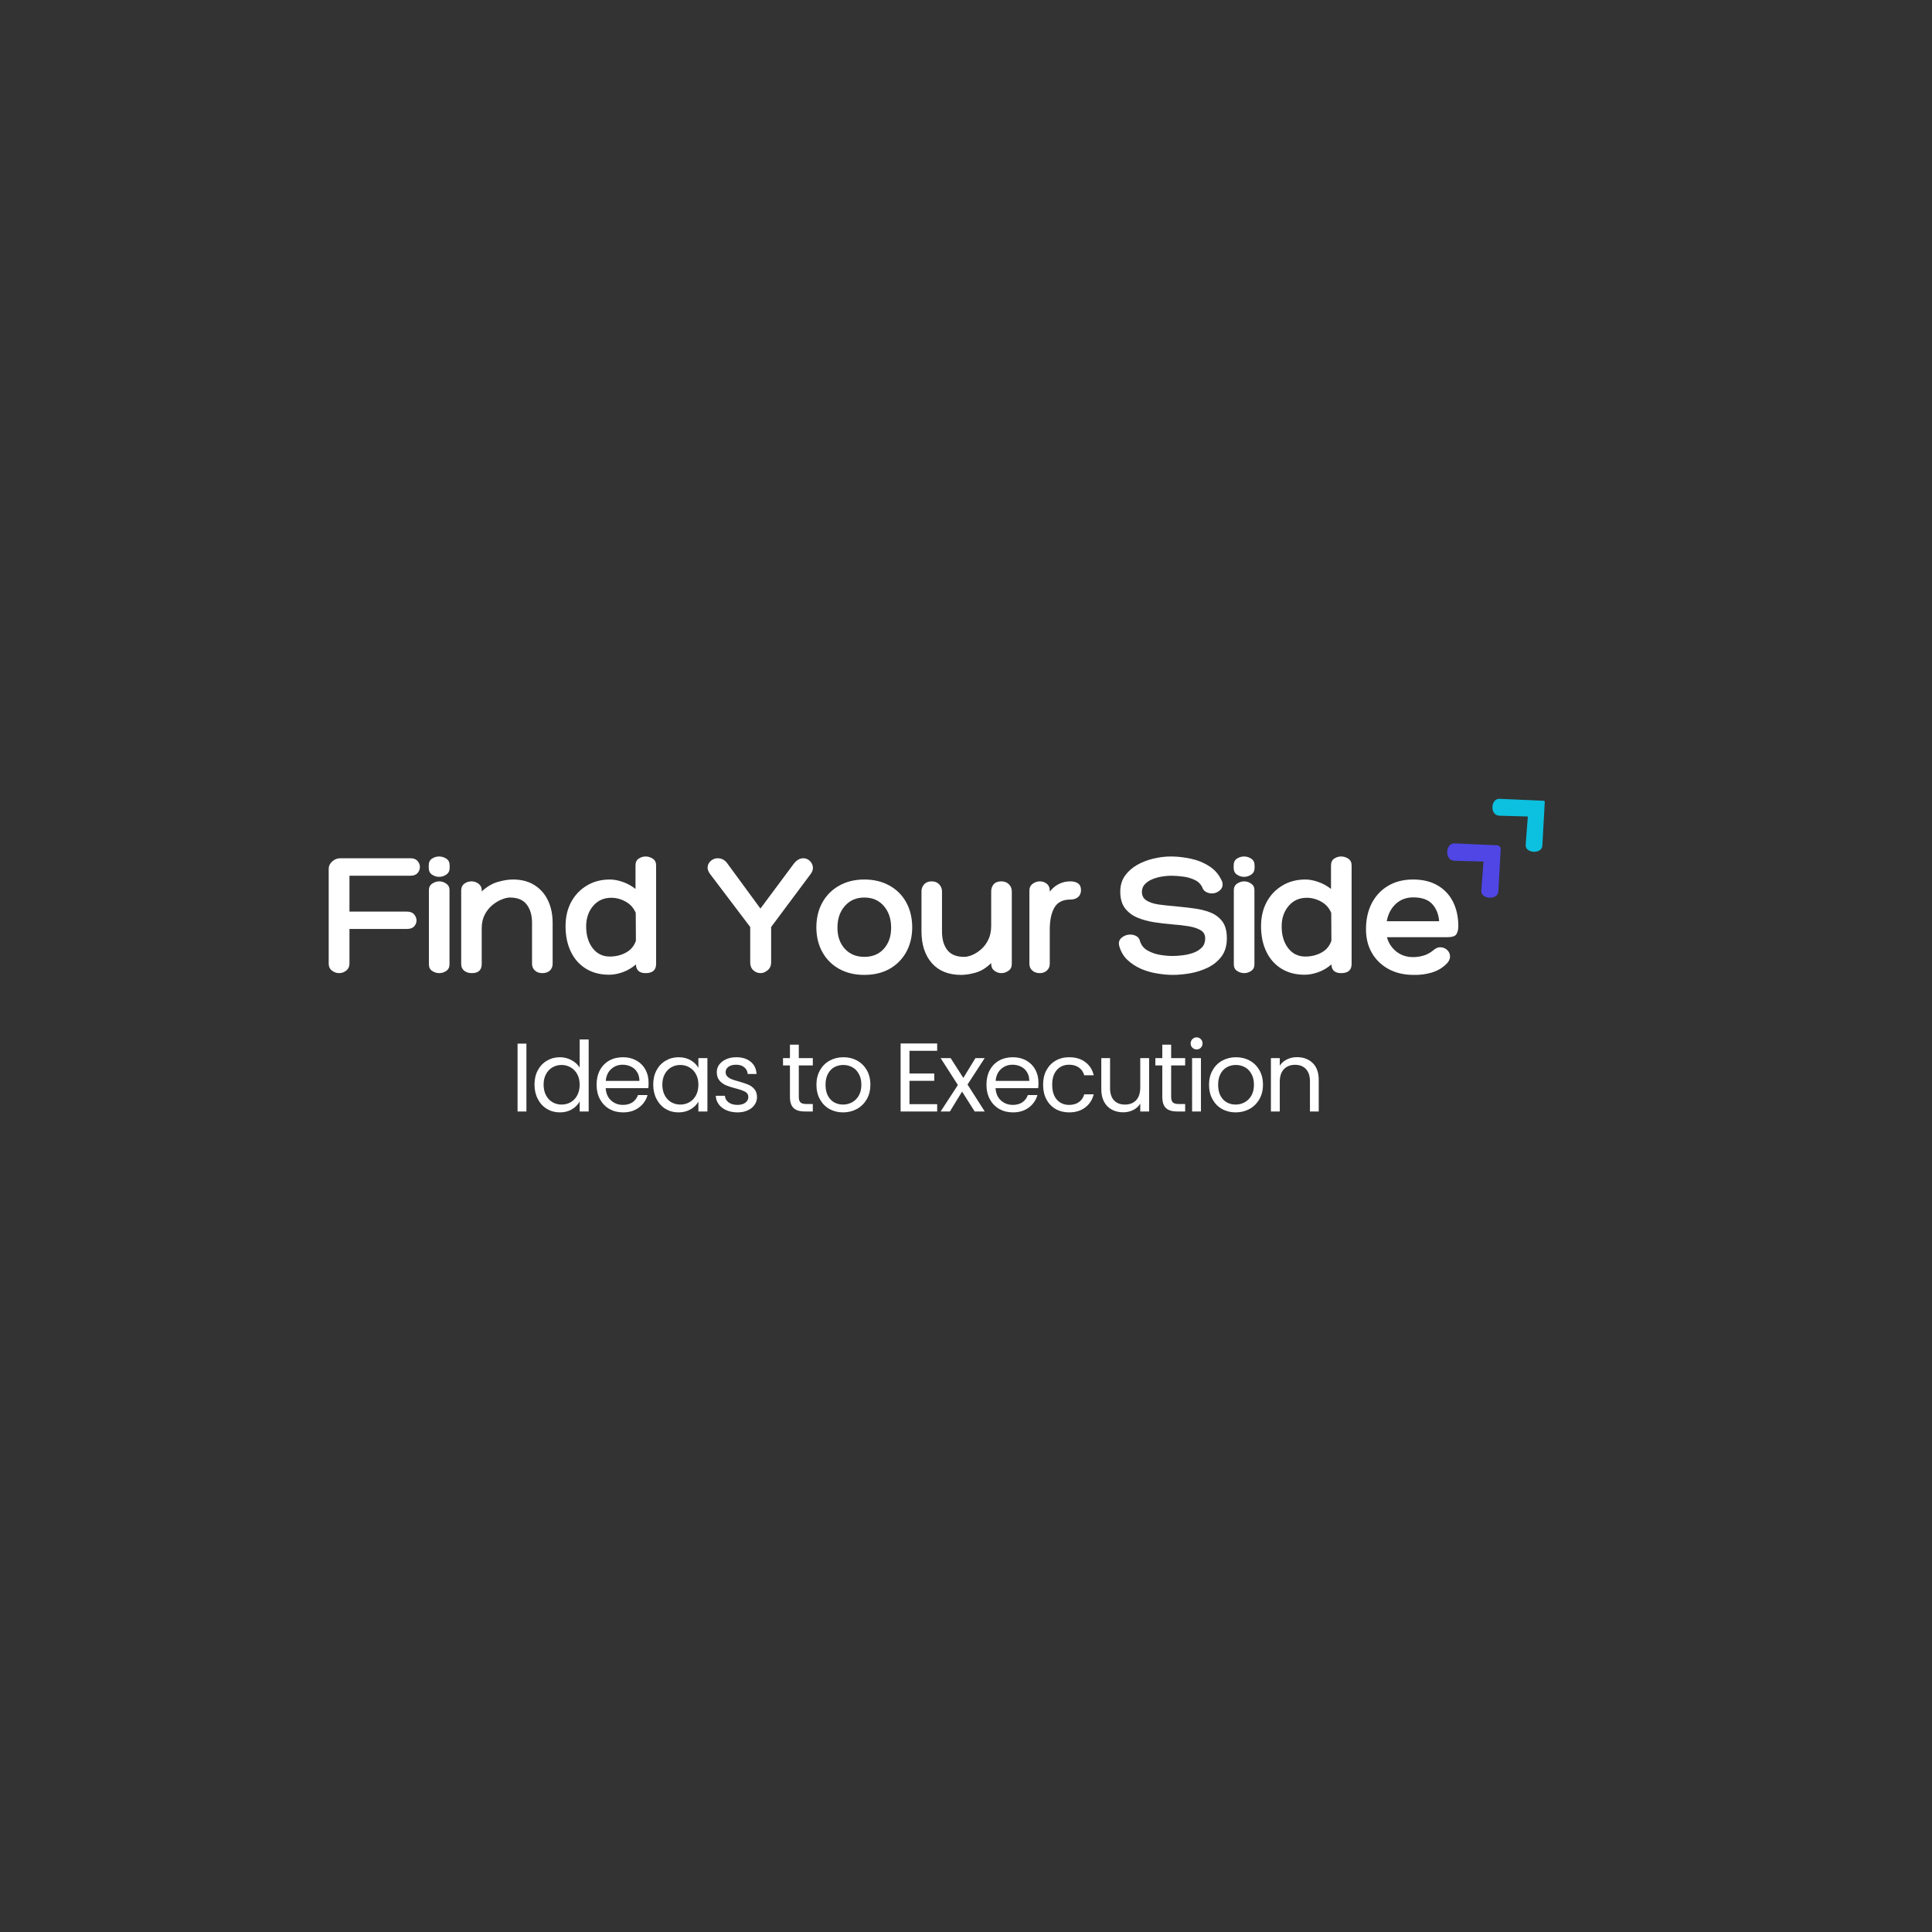 <svg xmlns="http://www.w3.org/2000/svg" xmlns:xlink="http://www.w3.org/1999/xlink" width="500" zoomAndPan="magnify" viewBox="0 0 375 375" height="500" preserveAspectRatio="xMidYMid meet" version="1.0"><rect x="0" y="0" width="375" height="375" fill="#333333" stroke="none"/><defs><g/><clipPath id="b432aa0f34"><path d="M 280 163 L 292 163 L 292 175 L 280 175 Z M 280 163 " clip-rule="nonzero"/></clipPath><clipPath id="6c42a345fc"><path d="M 278.723 165.336 L 285.883 158.719 L 296.062 169.734 L 288.902 176.352 Z M 278.723 165.336 " clip-rule="nonzero"/></clipPath><clipPath id="23b674a39e"><path d="M 278.723 165.336 L 285.883 158.719 L 296.062 169.734 L 288.902 176.352 Z M 278.723 165.336 " clip-rule="nonzero"/></clipPath><clipPath id="fc2c341501"><path d="M 289 155 L 300 155 L 300 166 L 289 166 Z M 289 155 " clip-rule="nonzero"/></clipPath><clipPath id="f9127190b2"><path d="M 287.547 156.633 L 294.707 150.016 L 304.887 161.027 L 297.727 167.648 Z M 287.547 156.633 " clip-rule="nonzero"/></clipPath><clipPath id="8712f5ee7e"><path d="M 287.547 156.633 L 294.707 150.016 L 304.887 161.027 L 297.727 167.648 Z M 287.547 156.633 " clip-rule="nonzero"/></clipPath></defs><g clip-path="url(#b432aa0f34)"><g clip-path="url(#6c42a345fc)"><g clip-path="url(#23b674a39e)"><path fill="#4f46e5" d="M 291.324 164.105 L 282.312 163.703 C 280.57 163.625 280.277 167.016 282.34 167.074 L 287.949 167.227 L 287.52 172.867 C 287.391 174.586 290.738 174.766 290.836 173.02 Z M 291.324 164.105 " fill-opacity="1" fill-rule="nonzero"/></g></g></g><g clip-path="url(#fc2c341501)"><g clip-path="url(#f9127190b2)"><g clip-path="url(#8712f5ee7e)"><path fill="#0cc0df" d="M 299.848 155.438 L 291.055 155.047 C 289.355 154.969 289.07 158.277 291.082 158.332 L 296.551 158.48 L 296.133 163.984 C 296.008 165.664 299.277 165.84 299.371 164.137 Z M 299.848 155.438 " fill-opacity="1" fill-rule="nonzero"/></g></g></g><g fill="#ffffff" fill-opacity="1"><g transform="translate(61.769, 188.883)"><g><path d="M 6.062 -18.906 L 6.062 -11.938 L 17.25 -11.938 C 17.863 -11.938 18.32 -11.754 18.625 -11.391 C 18.926 -11.023 19.078 -10.633 19.078 -10.219 C 19.078 -9.801 18.926 -9.422 18.625 -9.078 C 18.32 -8.742 17.863 -8.578 17.25 -8.578 L 6.062 -8.578 L 6.062 -1.891 C 6.062 -1.285 5.848 -0.816 5.422 -0.484 C 5.004 -0.16 4.551 0 4.062 0 C 3.551 0 3.082 -0.16 2.656 -0.484 C 2.238 -0.816 2.031 -1.273 2.031 -1.859 L 2.031 -20.234 C 2.031 -20.785 2.254 -21.266 2.703 -21.672 C 3.16 -22.086 3.695 -22.297 4.312 -22.297 L 17.891 -22.297 C 18.516 -22.297 18.977 -22.117 19.281 -21.766 C 19.582 -21.422 19.734 -21.023 19.734 -20.578 C 19.734 -20.16 19.582 -19.773 19.281 -19.422 C 18.977 -19.078 18.516 -18.906 17.891 -18.906 Z M 6.062 -18.906 "/></g></g></g><g fill="#ffffff" fill-opacity="1"><g transform="translate(82.029, 188.883)"><g><path d="M 5.25 -20.438 C 5.25 -19.852 5.031 -19.414 4.594 -19.125 C 4.164 -18.832 3.707 -18.688 3.219 -18.688 C 2.707 -18.688 2.238 -18.832 1.812 -19.125 C 1.395 -19.414 1.188 -19.852 1.188 -20.438 L 1.188 -20.891 C 1.188 -21.504 1.395 -21.945 1.812 -22.219 C 2.238 -22.5 2.707 -22.641 3.219 -22.641 C 3.707 -22.641 4.164 -22.5 4.594 -22.219 C 5.031 -21.945 5.25 -21.504 5.25 -20.891 Z M 1.219 -16.094 C 1.219 -16.656 1.43 -17.082 1.859 -17.375 C 2.297 -17.664 2.75 -17.812 3.219 -17.812 C 3.707 -17.812 4.16 -17.664 4.578 -17.375 C 5.004 -17.082 5.219 -16.672 5.219 -16.141 L 5.219 -1.719 C 5.219 -1.133 5.004 -0.703 4.578 -0.422 C 4.16 -0.141 3.707 0 3.219 0 C 2.75 0 2.297 -0.141 1.859 -0.422 C 1.43 -0.703 1.219 -1.133 1.219 -1.719 Z M 1.219 -16.094 "/></g></g></g><g fill="#ffffff" fill-opacity="1"><g transform="translate(87.767, 188.883)"><g><path d="M 11.797 -18.172 C 13.43 -18.172 14.816 -17.812 15.953 -17.094 C 17.098 -16.383 17.973 -15.398 18.578 -14.141 C 19.191 -12.879 19.5 -11.41 19.5 -9.734 L 19.5 -1.812 C 19.5 -1.281 19.32 -0.844 18.969 -0.5 C 18.613 -0.164 18.125 0 17.5 0 C 16.914 0 16.438 -0.164 16.062 -0.5 C 15.688 -0.844 15.5 -1.281 15.5 -1.812 L 15.5 -9.797 C 15.5 -11.242 15.156 -12.414 14.469 -13.312 C 13.781 -14.219 12.691 -14.672 11.203 -14.672 C 10.754 -14.672 10.223 -14.547 9.609 -14.297 C 8.992 -14.055 8.383 -13.688 7.781 -13.188 C 7.188 -12.695 6.695 -12.078 6.312 -11.328 C 5.926 -10.586 5.734 -9.707 5.734 -8.688 L 5.734 -1.781 C 5.734 -0.594 5.094 0 3.812 0 C 3.207 0 2.711 -0.156 2.328 -0.469 C 1.941 -0.781 1.75 -1.219 1.75 -1.781 L 1.75 -16.031 C 1.75 -16.613 1.953 -17.055 2.359 -17.359 C 2.766 -17.66 3.227 -17.812 3.75 -17.812 C 4.238 -17.812 4.691 -17.66 5.109 -17.359 C 5.523 -17.055 5.734 -16.633 5.734 -16.094 L 5.734 -15.859 C 6.742 -16.785 7.785 -17.398 8.859 -17.703 C 9.93 -18.016 10.91 -18.172 11.797 -18.172 Z M 11.797 -18.172 "/></g></g></g><g fill="#ffffff" fill-opacity="1"><g transform="translate(109.007, 188.883)"><g><path d="M 16.312 -22.641 C 16.801 -22.641 17.258 -22.5 17.688 -22.219 C 18.125 -21.945 18.344 -21.504 18.344 -20.891 L 18.344 -1.781 C 18.344 -0.594 17.664 0 16.312 0 C 15.094 0 14.461 -0.562 14.422 -1.688 C 13.672 -1.031 12.828 -0.531 11.891 -0.188 C 10.961 0.145 10.078 0.312 9.234 0.312 C 7.484 0.312 5.973 -0.082 4.703 -0.875 C 3.43 -1.664 2.457 -2.77 1.781 -4.188 C 1.102 -5.613 0.766 -7.25 0.766 -9.094 C 0.766 -10.875 1.125 -12.438 1.844 -13.781 C 2.57 -15.133 3.582 -16.203 4.875 -16.984 C 6.176 -17.773 7.676 -18.172 9.375 -18.172 C 10.145 -18.172 10.973 -18.016 11.859 -17.703 C 12.742 -17.398 13.57 -16.945 14.344 -16.344 L 14.344 -20.891 C 14.344 -21.504 14.547 -21.945 14.953 -22.219 C 15.367 -22.5 15.82 -22.641 16.312 -22.641 Z M 9.344 -3.219 C 10.508 -3.219 11.566 -3.477 12.516 -4 C 13.461 -4.531 14.098 -5.297 14.422 -6.297 L 14.391 -11.688 C 13.992 -12.645 13.344 -13.375 12.438 -13.875 C 11.539 -14.375 10.613 -14.625 9.656 -14.625 C 8.188 -14.625 7.004 -14.094 6.109 -13.031 C 5.211 -11.969 4.766 -10.645 4.766 -9.062 C 4.766 -7.363 5.18 -5.961 6.016 -4.859 C 6.859 -3.766 7.969 -3.219 9.344 -3.219 Z M 9.344 -3.219 "/></g></g></g><g fill="#ffffff" fill-opacity="1"><g transform="translate(129.267, 188.883)"><g/></g></g><g fill="#ffffff" fill-opacity="1"><g transform="translate(137.49, 188.883)"><g><path d="M 3.672 -21.312 L 10.109 -12.531 L 16.562 -21.203 C 16.812 -21.535 17.094 -21.801 17.406 -22 C 17.727 -22.195 18.07 -22.297 18.438 -22.297 C 18.883 -22.297 19.281 -22.145 19.625 -21.844 C 19.977 -21.539 20.195 -21.156 20.281 -20.688 C 20.363 -20.219 20.219 -19.727 19.844 -19.219 L 12.188 -8.953 L 12.188 -2.094 C 12.188 -1.445 11.961 -0.938 11.516 -0.562 C 11.066 -0.188 10.613 0 10.156 0 C 9.594 0 9.113 -0.188 8.719 -0.562 C 8.32 -0.938 8.125 -1.445 8.125 -2.094 L 8.125 -8.953 L 0.281 -19.312 C -0.07 -19.812 -0.207 -20.285 -0.125 -20.734 C -0.039 -21.191 0.188 -21.566 0.562 -21.859 C 0.938 -22.148 1.352 -22.297 1.812 -22.297 C 2.582 -22.297 3.203 -21.969 3.672 -21.312 Z M 3.672 -21.312 "/></g></g></g><g fill="#ffffff" fill-opacity="1"><g transform="translate(157.75, 188.883)"><g><path d="M 10.016 -18.172 C 11.879 -18.172 13.508 -17.773 14.906 -16.984 C 16.312 -16.203 17.395 -15.113 18.156 -13.719 C 18.926 -12.32 19.312 -10.688 19.312 -8.812 C 19.289 -7 18.891 -5.398 18.109 -4.016 C 17.328 -2.641 16.242 -1.566 14.859 -0.797 C 13.473 -0.035 11.859 0.344 10.016 0.344 C 8.191 0.344 6.578 -0.035 5.172 -0.797 C 3.773 -1.566 2.688 -2.641 1.906 -4.016 C 1.125 -5.398 0.723 -7 0.703 -8.812 C 0.703 -10.688 1.094 -12.32 1.875 -13.719 C 2.656 -15.113 3.742 -16.203 5.141 -16.984 C 6.547 -17.773 8.172 -18.172 10.016 -18.172 Z M 10.016 -3.156 C 11.598 -3.156 12.859 -3.676 13.797 -4.719 C 14.742 -5.77 15.219 -7.133 15.219 -8.812 C 15.219 -10.539 14.742 -11.945 13.797 -13.031 C 12.859 -14.125 11.598 -14.672 10.016 -14.672 C 8.453 -14.672 7.191 -14.125 6.234 -13.031 C 5.273 -11.945 4.797 -10.539 4.797 -8.812 C 4.797 -7.133 5.273 -5.77 6.234 -4.719 C 7.191 -3.676 8.453 -3.156 10.016 -3.156 Z M 10.016 -3.156 "/></g></g></g><g fill="#ffffff" fill-opacity="1"><g transform="translate(177.17, 188.883)"><g><path d="M 17.188 -17.812 C 17.789 -17.812 18.281 -17.625 18.656 -17.25 C 19.031 -16.875 19.219 -16.41 19.219 -15.859 L 19.219 -1.781 C 19.219 -1.195 19 -0.754 18.562 -0.453 C 18.133 -0.148 17.688 0 17.219 0 C 16.707 0 16.242 -0.156 15.828 -0.469 C 15.422 -0.781 15.219 -1.227 15.219 -1.812 L 15.219 -1.953 C 14.27 -1.023 13.281 -0.41 12.25 -0.109 C 11.219 0.191 10.258 0.344 9.375 0.344 C 6.945 0.344 5.055 -0.414 3.703 -1.938 C 2.359 -3.469 1.688 -5.539 1.688 -8.156 L 1.688 -15.859 C 1.688 -16.391 1.859 -16.848 2.203 -17.234 C 2.555 -17.617 3.047 -17.812 3.672 -17.812 C 4.273 -17.812 4.758 -17.617 5.125 -17.234 C 5.488 -16.848 5.672 -16.391 5.672 -15.859 L 5.672 -8.078 C 5.672 -6.566 6.016 -5.367 6.703 -4.484 C 7.391 -3.598 8.477 -3.156 9.969 -3.156 C 10.414 -3.156 10.938 -3.273 11.531 -3.516 C 12.125 -3.766 12.703 -4.133 13.266 -4.625 C 13.828 -5.113 14.289 -5.734 14.656 -6.484 C 15.031 -7.242 15.219 -8.141 15.219 -9.172 L 15.219 -15.859 C 15.219 -16.41 15.379 -16.875 15.703 -17.25 C 16.035 -17.625 16.531 -17.812 17.188 -17.812 Z M 17.188 -17.812 "/></g></g></g><g fill="#ffffff" fill-opacity="1"><g transform="translate(198.305, 188.883)"><g><path d="M 9.453 -17.812 C 10.078 -17.812 10.578 -17.676 10.953 -17.406 C 11.328 -17.145 11.516 -16.707 11.516 -16.094 C 11.516 -15.539 11.328 -15.098 10.953 -14.766 C 10.578 -14.441 10.078 -14.281 9.453 -14.281 C 7.984 -14.281 6.945 -13.754 6.344 -12.703 C 5.75 -11.648 5.453 -10.227 5.453 -8.438 L 5.453 -1.781 C 5.453 -1.27 5.266 -0.844 4.891 -0.5 C 4.523 -0.164 4.07 0 3.531 0 C 2.926 0 2.438 -0.164 2.062 -0.5 C 1.688 -0.844 1.5 -1.27 1.5 -1.781 L 1.5 -16.031 C 1.5 -16.594 1.711 -17.031 2.141 -17.344 C 2.578 -17.656 3.039 -17.812 3.531 -17.812 C 4.02 -17.812 4.461 -17.66 4.859 -17.359 C 5.254 -17.055 5.453 -16.613 5.453 -16.031 L 5.453 -15.812 C 5.973 -16.488 6.57 -16.988 7.25 -17.312 C 7.926 -17.645 8.66 -17.812 9.453 -17.812 Z M 9.453 -17.812 "/></g></g></g><g fill="#ffffff" fill-opacity="1"><g transform="translate(208.767, 188.883)"><g/></g></g><g fill="#ffffff" fill-opacity="1"><g transform="translate(216.99, 188.883)"><g><path d="M 0.25 -5.281 C 0.082 -5.957 0.242 -6.492 0.734 -6.891 C 1.223 -7.285 1.77 -7.484 2.375 -7.484 C 2.844 -7.484 3.258 -7.375 3.625 -7.156 C 3.988 -6.938 4.219 -6.594 4.312 -6.125 C 4.562 -5.375 5.039 -4.797 5.75 -4.391 C 6.469 -3.984 7.27 -3.703 8.156 -3.547 C 9.039 -3.398 9.867 -3.328 10.641 -3.328 C 11.242 -3.328 11.906 -3.375 12.625 -3.469 C 13.352 -3.562 14.047 -3.727 14.703 -3.969 C 15.359 -4.219 15.895 -4.562 16.312 -5 C 16.727 -5.445 16.938 -6.02 16.938 -6.719 C 16.938 -7.469 16.625 -8.016 16 -8.359 C 15.383 -8.711 14.598 -8.961 13.641 -9.109 C 12.691 -9.266 11.691 -9.379 10.641 -9.453 C 9.453 -9.547 8.254 -9.688 7.047 -9.875 C 5.848 -10.062 4.754 -10.363 3.766 -10.781 C 2.773 -11.195 1.973 -11.805 1.359 -12.609 C 0.754 -13.422 0.453 -14.488 0.453 -15.812 C 0.453 -17.008 0.754 -18.035 1.359 -18.891 C 1.973 -19.754 2.77 -20.461 3.75 -21.016 C 4.727 -21.566 5.785 -21.973 6.922 -22.234 C 8.066 -22.504 9.191 -22.641 10.297 -22.641 C 11.504 -22.641 12.77 -22.5 14.094 -22.219 C 15.426 -21.945 16.645 -21.453 17.75 -20.734 C 18.863 -20.023 19.691 -19.031 20.234 -17.75 C 20.422 -17.094 20.285 -16.547 19.828 -16.109 C 19.367 -15.68 18.836 -15.469 18.234 -15.469 C 17.859 -15.469 17.5 -15.555 17.156 -15.734 C 16.82 -15.91 16.586 -16.148 16.453 -16.453 C 16.172 -17.172 15.68 -17.703 14.984 -18.047 C 14.285 -18.398 13.516 -18.629 12.672 -18.734 C 11.828 -18.848 11.047 -18.906 10.328 -18.906 C 9.859 -18.906 9.301 -18.859 8.656 -18.766 C 8.02 -18.672 7.395 -18.504 6.781 -18.266 C 6.176 -18.035 5.672 -17.711 5.266 -17.297 C 4.859 -16.891 4.656 -16.383 4.656 -15.781 C 4.656 -15.039 4.945 -14.484 5.531 -14.109 C 6.113 -13.734 6.891 -13.473 7.859 -13.328 C 8.828 -13.191 9.883 -13.078 11.031 -12.984 C 12.238 -12.867 13.441 -12.734 14.641 -12.578 C 15.848 -12.43 16.941 -12.164 17.922 -11.781 C 18.898 -11.395 19.68 -10.812 20.266 -10.031 C 20.848 -9.25 21.141 -8.156 21.141 -6.75 C 21.141 -5.352 20.805 -4.195 20.141 -3.281 C 19.473 -2.375 18.602 -1.648 17.531 -1.109 C 16.457 -0.578 15.312 -0.203 14.094 0.016 C 12.883 0.234 11.734 0.344 10.641 0.344 C 9.734 0.344 8.742 0.254 7.672 0.078 C 6.598 -0.086 5.551 -0.383 4.531 -0.812 C 3.52 -1.25 2.629 -1.828 1.859 -2.547 C 1.086 -3.273 0.551 -4.188 0.25 -5.281 Z M 0.25 -5.281 "/></g></g></g><g fill="#ffffff" fill-opacity="1"><g transform="translate(238.265, 188.883)"><g><path d="M 5.25 -20.438 C 5.25 -19.852 5.031 -19.414 4.594 -19.125 C 4.164 -18.832 3.707 -18.688 3.219 -18.688 C 2.707 -18.688 2.238 -18.832 1.812 -19.125 C 1.395 -19.414 1.188 -19.852 1.188 -20.438 L 1.188 -20.891 C 1.188 -21.504 1.395 -21.945 1.812 -22.219 C 2.238 -22.5 2.707 -22.641 3.219 -22.641 C 3.707 -22.641 4.164 -22.5 4.594 -22.219 C 5.031 -21.945 5.25 -21.504 5.25 -20.891 Z M 1.219 -16.094 C 1.219 -16.656 1.43 -17.082 1.859 -17.375 C 2.297 -17.664 2.75 -17.812 3.219 -17.812 C 3.707 -17.812 4.16 -17.664 4.578 -17.375 C 5.004 -17.082 5.219 -16.672 5.219 -16.141 L 5.219 -1.719 C 5.219 -1.133 5.004 -0.703 4.578 -0.422 C 4.16 -0.141 3.707 0 3.219 0 C 2.75 0 2.297 -0.141 1.859 -0.422 C 1.43 -0.703 1.219 -1.133 1.219 -1.719 Z M 1.219 -16.094 "/></g></g></g><g fill="#ffffff" fill-opacity="1"><g transform="translate(244.003, 188.883)"><g><path d="M 16.312 -22.641 C 16.801 -22.641 17.258 -22.5 17.688 -22.219 C 18.125 -21.945 18.344 -21.504 18.344 -20.891 L 18.344 -1.781 C 18.344 -0.594 17.664 0 16.312 0 C 15.094 0 14.461 -0.562 14.422 -1.688 C 13.672 -1.031 12.828 -0.531 11.891 -0.188 C 10.961 0.145 10.078 0.312 9.234 0.312 C 7.484 0.312 5.973 -0.082 4.703 -0.875 C 3.43 -1.664 2.457 -2.77 1.781 -4.188 C 1.102 -5.613 0.766 -7.25 0.766 -9.094 C 0.766 -10.875 1.125 -12.438 1.844 -13.781 C 2.57 -15.133 3.582 -16.203 4.875 -16.984 C 6.176 -17.773 7.676 -18.172 9.375 -18.172 C 10.145 -18.172 10.973 -18.016 11.859 -17.703 C 12.742 -17.398 13.57 -16.945 14.344 -16.344 L 14.344 -20.891 C 14.344 -21.504 14.547 -21.945 14.953 -22.219 C 15.367 -22.5 15.82 -22.641 16.312 -22.641 Z M 9.344 -3.219 C 10.508 -3.219 11.566 -3.477 12.516 -4 C 13.461 -4.531 14.098 -5.297 14.422 -6.297 L 14.391 -11.688 C 13.992 -12.645 13.344 -13.375 12.438 -13.875 C 11.539 -14.375 10.613 -14.625 9.656 -14.625 C 8.188 -14.625 7.004 -14.094 6.109 -13.031 C 5.211 -11.969 4.766 -10.645 4.766 -9.062 C 4.766 -7.363 5.18 -5.961 6.016 -4.859 C 6.859 -3.766 7.969 -3.219 9.344 -3.219 Z M 9.344 -3.219 "/></g></g></g><g fill="#ffffff" fill-opacity="1"><g transform="translate(264.263, 188.883)"><g><path d="M 10.016 -3.109 C 10.691 -3.109 11.352 -3.203 12 -3.391 C 12.656 -3.578 13.266 -3.895 13.828 -4.344 C 14.359 -4.832 14.879 -5.055 15.391 -5.016 C 15.91 -4.984 16.336 -4.797 16.672 -4.453 C 17.016 -4.117 17.188 -3.703 17.188 -3.203 C 17.188 -2.703 16.941 -2.219 16.453 -1.75 C 15.629 -0.957 14.656 -0.398 13.531 -0.078 C 12.414 0.234 11.273 0.375 10.109 0.344 C 8.297 0.344 6.691 -0.023 5.297 -0.766 C 3.91 -1.516 2.828 -2.551 2.047 -3.875 C 1.266 -5.207 0.875 -6.75 0.875 -8.5 C 0.875 -10.414 1.242 -12.098 1.984 -13.547 C 2.734 -14.992 3.789 -16.125 5.156 -16.938 C 6.52 -17.758 8.141 -18.172 10.016 -18.172 C 11.879 -18.172 13.461 -17.789 14.766 -17.031 C 16.078 -16.27 17.078 -15.207 17.766 -13.844 C 18.453 -12.477 18.797 -10.883 18.797 -9.062 C 18.797 -8.477 18.676 -7.984 18.438 -7.578 C 18.207 -7.172 17.594 -6.969 16.594 -6.969 L 4.938 -6.969 C 5.258 -5.82 5.875 -4.891 6.781 -4.172 C 7.695 -3.461 8.773 -3.109 10.016 -3.109 Z M 10.047 -14.703 C 8.691 -14.703 7.555 -14.273 6.641 -13.422 C 5.734 -12.566 5.156 -11.453 4.906 -10.078 L 15.078 -10.078 C 14.961 -11.453 14.508 -12.566 13.719 -13.422 C 12.926 -14.273 11.703 -14.703 10.047 -14.703 Z M 10.047 -14.703 "/></g></g></g><g fill="#545454" fill-opacity="1"><g transform="translate(284.601, 188.883)"><g/></g></g><g fill="#ffffff" fill-opacity="1"><g transform="translate(99.006, 215.74)"><g><path d="M 3.172 -13.172 L 3.172 0 L 1.453 0 L 1.453 -13.172 Z M 3.172 -13.172 "/></g></g></g><g fill="#ffffff" fill-opacity="1"><g transform="translate(102.935, 215.74)"><g><path d="M 0.812 -5.219 C 0.812 -6.281 1.023 -7.207 1.453 -8 C 1.879 -8.801 2.469 -9.422 3.219 -9.859 C 3.969 -10.305 4.812 -10.531 5.75 -10.531 C 6.551 -10.531 7.297 -10.344 7.984 -9.969 C 8.68 -9.602 9.211 -9.117 9.578 -8.516 L 9.578 -13.984 L 11.328 -13.984 L 11.328 0 L 9.578 0 L 9.578 -1.953 C 9.242 -1.328 8.742 -0.816 8.078 -0.422 C 7.41 -0.023 6.629 0.172 5.734 0.172 C 4.805 0.172 3.969 -0.051 3.219 -0.5 C 2.469 -0.957 1.879 -1.598 1.453 -2.422 C 1.023 -3.242 0.812 -4.176 0.812 -5.219 Z M 9.578 -5.203 C 9.578 -5.984 9.422 -6.66 9.109 -7.234 C 8.797 -7.816 8.367 -8.258 7.828 -8.562 C 7.297 -8.875 6.707 -9.031 6.062 -9.031 C 5.426 -9.031 4.844 -8.879 4.312 -8.578 C 3.781 -8.273 3.359 -7.832 3.047 -7.25 C 2.734 -6.676 2.578 -6 2.578 -5.219 C 2.578 -4.426 2.734 -3.734 3.047 -3.141 C 3.359 -2.555 3.781 -2.109 4.312 -1.797 C 4.844 -1.492 5.426 -1.344 6.062 -1.344 C 6.707 -1.344 7.297 -1.492 7.828 -1.797 C 8.367 -2.109 8.797 -2.555 9.109 -3.141 C 9.422 -3.734 9.578 -4.422 9.578 -5.203 Z M 9.578 -5.203 "/></g></g></g><g fill="#ffffff" fill-opacity="1"><g transform="translate(114.986, 215.74)"><g><path d="M 10.906 -5.578 C 10.906 -5.242 10.891 -4.895 10.859 -4.531 L 2.578 -4.531 C 2.641 -3.508 2.988 -2.711 3.625 -2.141 C 4.258 -1.566 5.031 -1.281 5.938 -1.281 C 6.676 -1.281 7.297 -1.453 7.797 -1.797 C 8.297 -2.148 8.645 -2.613 8.844 -3.188 L 10.703 -3.188 C 10.422 -2.195 9.863 -1.391 9.031 -0.766 C 8.207 -0.141 7.176 0.172 5.938 0.172 C 4.957 0.172 4.078 -0.047 3.297 -0.484 C 2.523 -0.93 1.914 -1.562 1.469 -2.375 C 1.031 -3.188 0.812 -4.129 0.812 -5.203 C 0.812 -6.273 1.023 -7.211 1.453 -8.016 C 1.879 -8.816 2.477 -9.438 3.25 -9.875 C 4.031 -10.312 4.926 -10.531 5.938 -10.531 C 6.914 -10.531 7.785 -10.316 8.547 -9.891 C 9.305 -9.461 9.891 -8.875 10.297 -8.125 C 10.703 -7.375 10.906 -6.523 10.906 -5.578 Z M 9.125 -5.938 C 9.125 -6.594 8.977 -7.156 8.688 -7.625 C 8.406 -8.102 8.016 -8.461 7.516 -8.703 C 7.016 -8.953 6.461 -9.078 5.859 -9.078 C 4.992 -9.078 4.254 -8.797 3.641 -8.234 C 3.023 -7.68 2.676 -6.914 2.594 -5.938 Z M 9.125 -5.938 "/></g></g></g><g fill="#ffffff" fill-opacity="1"><g transform="translate(125.98, 215.74)"><g><path d="M 0.812 -5.219 C 0.812 -6.281 1.023 -7.207 1.453 -8 C 1.879 -8.801 2.469 -9.422 3.219 -9.859 C 3.969 -10.305 4.805 -10.531 5.734 -10.531 C 6.641 -10.531 7.426 -10.332 8.094 -9.938 C 8.758 -9.551 9.254 -9.062 9.578 -8.469 L 9.578 -10.359 L 11.328 -10.359 L 11.328 0 L 9.578 0 L 9.578 -1.922 C 9.242 -1.316 8.738 -0.816 8.062 -0.422 C 7.383 -0.023 6.598 0.172 5.703 0.172 C 4.785 0.172 3.953 -0.051 3.203 -0.5 C 2.461 -0.957 1.879 -1.598 1.453 -2.422 C 1.023 -3.242 0.812 -4.176 0.812 -5.219 Z M 9.578 -5.203 C 9.578 -5.984 9.422 -6.66 9.109 -7.234 C 8.797 -7.816 8.367 -8.258 7.828 -8.562 C 7.297 -8.875 6.707 -9.031 6.062 -9.031 C 5.426 -9.031 4.844 -8.879 4.312 -8.578 C 3.781 -8.273 3.359 -7.832 3.047 -7.25 C 2.734 -6.676 2.578 -6 2.578 -5.219 C 2.578 -4.426 2.734 -3.734 3.047 -3.141 C 3.359 -2.555 3.781 -2.109 4.312 -1.797 C 4.844 -1.492 5.426 -1.344 6.062 -1.344 C 6.707 -1.344 7.297 -1.492 7.828 -1.797 C 8.367 -2.109 8.797 -2.555 9.109 -3.141 C 9.422 -3.734 9.578 -4.422 9.578 -5.203 Z M 9.578 -5.203 "/></g></g></g><g fill="#ffffff" fill-opacity="1"><g transform="translate(138.032, 215.74)"><g><path d="M 5.125 0.172 C 4.332 0.172 3.617 0.035 2.984 -0.234 C 2.359 -0.504 1.863 -0.879 1.5 -1.359 C 1.133 -1.848 0.93 -2.41 0.891 -3.047 L 2.672 -3.047 C 2.711 -2.523 2.953 -2.098 3.391 -1.766 C 3.828 -1.441 4.398 -1.281 5.109 -1.281 C 5.766 -1.281 6.281 -1.426 6.656 -1.719 C 7.031 -2.008 7.219 -2.375 7.219 -2.812 C 7.219 -3.27 7.016 -3.609 6.609 -3.828 C 6.211 -4.047 5.594 -4.266 4.75 -4.484 C 3.977 -4.68 3.348 -4.883 2.859 -5.094 C 2.379 -5.301 1.961 -5.609 1.609 -6.016 C 1.266 -6.43 1.094 -6.973 1.094 -7.641 C 1.094 -8.172 1.25 -8.656 1.562 -9.094 C 1.883 -9.531 2.332 -9.879 2.906 -10.141 C 3.488 -10.398 4.148 -10.531 4.891 -10.531 C 6.047 -10.531 6.973 -10.238 7.672 -9.656 C 8.379 -9.082 8.758 -8.289 8.812 -7.281 L 7.094 -7.281 C 7.051 -7.82 6.832 -8.254 6.438 -8.578 C 6.039 -8.91 5.508 -9.078 4.844 -9.078 C 4.219 -9.078 3.723 -8.941 3.359 -8.672 C 2.992 -8.41 2.812 -8.066 2.812 -7.641 C 2.812 -7.297 2.922 -7.016 3.141 -6.797 C 3.367 -6.578 3.648 -6.398 3.984 -6.266 C 4.316 -6.129 4.781 -5.984 5.375 -5.828 C 6.113 -5.617 6.719 -5.414 7.188 -5.219 C 7.656 -5.031 8.055 -4.738 8.391 -4.344 C 8.723 -3.957 8.895 -3.445 8.906 -2.812 C 8.906 -2.25 8.742 -1.738 8.422 -1.281 C 8.109 -0.832 7.664 -0.477 7.094 -0.219 C 6.52 0.039 5.863 0.172 5.125 0.172 Z M 5.125 0.172 "/></g></g></g><g fill="#ffffff" fill-opacity="1"><g transform="translate(147.175, 215.74)"><g/></g></g><g fill="#ffffff" fill-opacity="1"><g transform="translate(151.5, 215.74)"><g><path d="M 3.547 -8.938 L 3.547 -2.844 C 3.547 -2.332 3.656 -1.973 3.875 -1.766 C 4.094 -1.555 4.461 -1.453 4.984 -1.453 L 6.266 -1.453 L 6.266 0 L 4.703 0 C 3.742 0 3.023 -0.219 2.547 -0.656 C 2.066 -1.102 1.828 -1.832 1.828 -2.844 L 1.828 -8.938 L 0.484 -8.938 L 0.484 -10.359 L 1.828 -10.359 L 1.828 -12.969 L 3.547 -12.969 L 3.547 -10.359 L 6.266 -10.359 L 6.266 -8.938 Z M 3.547 -8.938 "/></g></g></g><g fill="#ffffff" fill-opacity="1"><g transform="translate(157.658, 215.74)"><g><path d="M 5.969 0.172 C 5 0.172 4.117 -0.047 3.328 -0.484 C 2.547 -0.93 1.93 -1.562 1.484 -2.375 C 1.035 -3.188 0.812 -4.129 0.812 -5.203 C 0.812 -6.254 1.039 -7.188 1.5 -8 C 1.957 -8.812 2.582 -9.438 3.375 -9.875 C 4.176 -10.312 5.066 -10.531 6.047 -10.531 C 7.035 -10.531 7.926 -10.312 8.719 -9.875 C 9.508 -9.438 10.133 -8.816 10.594 -8.016 C 11.051 -7.211 11.281 -6.273 11.281 -5.203 C 11.281 -4.129 11.047 -3.188 10.578 -2.375 C 10.109 -1.562 9.469 -0.93 8.656 -0.484 C 7.852 -0.047 6.957 0.172 5.969 0.172 Z M 5.969 -1.344 C 6.594 -1.344 7.176 -1.488 7.719 -1.781 C 8.258 -2.07 8.695 -2.504 9.031 -3.078 C 9.363 -3.66 9.531 -4.367 9.531 -5.203 C 9.531 -6.035 9.363 -6.738 9.031 -7.312 C 8.707 -7.895 8.281 -8.328 7.75 -8.609 C 7.219 -8.891 6.645 -9.031 6.031 -9.031 C 5.395 -9.031 4.816 -8.891 4.297 -8.609 C 3.773 -8.328 3.359 -7.895 3.047 -7.312 C 2.734 -6.738 2.578 -6.035 2.578 -5.203 C 2.578 -4.359 2.727 -3.645 3.031 -3.062 C 3.344 -2.477 3.754 -2.047 4.266 -1.766 C 4.785 -1.484 5.352 -1.344 5.969 -1.344 Z M 5.969 -1.344 "/></g></g></g><g fill="#ffffff" fill-opacity="1"><g transform="translate(169.03, 215.74)"><g/></g></g><g fill="#ffffff" fill-opacity="1"><g transform="translate(173.356, 215.74)"><g><path d="M 3.172 -11.781 L 3.172 -7.375 L 7.984 -7.375 L 7.984 -5.953 L 3.172 -5.953 L 3.172 -1.422 L 8.547 -1.422 L 8.547 0 L 1.453 0 L 1.453 -13.203 L 8.547 -13.203 L 8.547 -11.781 Z M 3.172 -11.781 "/></g></g></g><g fill="#ffffff" fill-opacity="1"><g transform="translate(182.328, 215.74)"><g><path d="M 6.859 0 L 4.406 -3.859 L 2.047 0 L 0.25 0 L 3.594 -5.141 L 0.25 -10.359 L 2.188 -10.359 L 4.656 -6.516 L 7 -10.359 L 8.797 -10.359 L 5.469 -5.234 L 8.812 0 Z M 6.859 0 "/></g></g></g><g fill="#ffffff" fill-opacity="1"><g transform="translate(190.659, 215.74)"><g><path d="M 10.906 -5.578 C 10.906 -5.242 10.891 -4.895 10.859 -4.531 L 2.578 -4.531 C 2.641 -3.508 2.988 -2.711 3.625 -2.141 C 4.258 -1.566 5.031 -1.281 5.938 -1.281 C 6.676 -1.281 7.297 -1.453 7.797 -1.797 C 8.297 -2.148 8.645 -2.613 8.844 -3.188 L 10.703 -3.188 C 10.422 -2.195 9.863 -1.391 9.031 -0.766 C 8.207 -0.141 7.176 0.172 5.938 0.172 C 4.957 0.172 4.078 -0.047 3.297 -0.484 C 2.523 -0.93 1.914 -1.562 1.469 -2.375 C 1.031 -3.188 0.812 -4.129 0.812 -5.203 C 0.812 -6.273 1.023 -7.211 1.453 -8.016 C 1.879 -8.816 2.477 -9.438 3.25 -9.875 C 4.031 -10.312 4.926 -10.531 5.938 -10.531 C 6.914 -10.531 7.785 -10.316 8.547 -9.891 C 9.305 -9.461 9.891 -8.875 10.297 -8.125 C 10.703 -7.375 10.906 -6.523 10.906 -5.578 Z M 9.125 -5.938 C 9.125 -6.594 8.977 -7.156 8.688 -7.625 C 8.406 -8.102 8.016 -8.461 7.516 -8.703 C 7.016 -8.953 6.461 -9.078 5.859 -9.078 C 4.992 -9.078 4.254 -8.797 3.641 -8.234 C 3.023 -7.68 2.676 -6.914 2.594 -5.938 Z M 9.125 -5.938 "/></g></g></g><g fill="#ffffff" fill-opacity="1"><g transform="translate(201.653, 215.74)"><g><path d="M 0.812 -5.203 C 0.812 -6.273 1.023 -7.207 1.453 -8 C 1.879 -8.801 2.473 -9.422 3.234 -9.859 C 4.004 -10.305 4.879 -10.531 5.859 -10.531 C 7.129 -10.531 8.176 -10.219 9 -9.594 C 9.832 -8.977 10.379 -8.125 10.641 -7.031 L 8.797 -7.031 C 8.617 -7.664 8.273 -8.164 7.766 -8.531 C 7.254 -8.895 6.617 -9.078 5.859 -9.078 C 4.879 -9.078 4.086 -8.738 3.484 -8.062 C 2.879 -7.383 2.578 -6.43 2.578 -5.203 C 2.578 -3.953 2.879 -2.984 3.484 -2.297 C 4.086 -1.617 4.879 -1.281 5.859 -1.281 C 6.617 -1.281 7.25 -1.457 7.75 -1.812 C 8.258 -2.164 8.609 -2.672 8.797 -3.328 L 10.641 -3.328 C 10.367 -2.266 9.816 -1.414 8.984 -0.781 C 8.148 -0.145 7.109 0.172 5.859 0.172 C 4.879 0.172 4.004 -0.047 3.234 -0.484 C 2.473 -0.93 1.879 -1.555 1.453 -2.359 C 1.023 -3.172 0.812 -4.117 0.812 -5.203 Z M 0.812 -5.203 "/></g></g></g><g fill="#ffffff" fill-opacity="1"><g transform="translate(212.401, 215.74)"><g><path d="M 10.641 -10.359 L 10.641 0 L 8.922 0 L 8.922 -1.531 C 8.598 -1 8.141 -0.582 7.547 -0.281 C 6.961 0.008 6.316 0.156 5.609 0.156 C 4.805 0.156 4.082 -0.008 3.438 -0.344 C 2.801 -0.676 2.297 -1.176 1.922 -1.844 C 1.547 -2.52 1.359 -3.336 1.359 -4.297 L 1.359 -10.359 L 3.062 -10.359 L 3.062 -4.516 C 3.062 -3.492 3.316 -2.707 3.828 -2.156 C 4.348 -1.613 5.055 -1.344 5.953 -1.344 C 6.867 -1.344 7.594 -1.625 8.125 -2.188 C 8.656 -2.758 8.922 -3.586 8.922 -4.672 L 8.922 -10.359 Z M 10.641 -10.359 "/></g></g></g><g fill="#ffffff" fill-opacity="1"><g transform="translate(223.773, 215.74)"><g><path d="M 3.547 -8.938 L 3.547 -2.844 C 3.547 -2.332 3.656 -1.973 3.875 -1.766 C 4.094 -1.555 4.461 -1.453 4.984 -1.453 L 6.266 -1.453 L 6.266 0 L 4.703 0 C 3.742 0 3.023 -0.219 2.547 -0.656 C 2.066 -1.102 1.828 -1.832 1.828 -2.844 L 1.828 -8.938 L 0.484 -8.938 L 0.484 -10.359 L 1.828 -10.359 L 1.828 -12.969 L 3.547 -12.969 L 3.547 -10.359 L 6.266 -10.359 L 6.266 -8.938 Z M 3.547 -8.938 "/></g></g></g><g fill="#ffffff" fill-opacity="1"><g transform="translate(229.931, 215.74)"><g><path d="M 2.344 -12.047 C 2.02 -12.047 1.742 -12.156 1.516 -12.375 C 1.285 -12.602 1.172 -12.883 1.172 -13.219 C 1.172 -13.539 1.285 -13.816 1.516 -14.047 C 1.742 -14.273 2.02 -14.391 2.344 -14.391 C 2.656 -14.391 2.922 -14.273 3.141 -14.047 C 3.367 -13.816 3.484 -13.539 3.484 -13.219 C 3.484 -12.883 3.367 -12.602 3.141 -12.375 C 2.922 -12.156 2.656 -12.047 2.344 -12.047 Z M 3.172 -10.359 L 3.172 0 L 1.453 0 L 1.453 -10.359 Z M 3.172 -10.359 "/></g></g></g><g fill="#ffffff" fill-opacity="1"><g transform="translate(233.86, 215.74)"><g><path d="M 5.969 0.172 C 5 0.172 4.117 -0.047 3.328 -0.484 C 2.547 -0.93 1.93 -1.562 1.484 -2.375 C 1.035 -3.188 0.812 -4.129 0.812 -5.203 C 0.812 -6.254 1.039 -7.188 1.5 -8 C 1.957 -8.812 2.582 -9.438 3.375 -9.875 C 4.176 -10.312 5.066 -10.531 6.047 -10.531 C 7.035 -10.531 7.926 -10.312 8.719 -9.875 C 9.508 -9.438 10.133 -8.816 10.594 -8.016 C 11.051 -7.211 11.281 -6.273 11.281 -5.203 C 11.281 -4.129 11.047 -3.188 10.578 -2.375 C 10.109 -1.562 9.469 -0.93 8.656 -0.484 C 7.852 -0.047 6.957 0.172 5.969 0.172 Z M 5.969 -1.344 C 6.594 -1.344 7.176 -1.488 7.719 -1.781 C 8.258 -2.07 8.695 -2.504 9.031 -3.078 C 9.363 -3.66 9.531 -4.367 9.531 -5.203 C 9.531 -6.035 9.363 -6.738 9.031 -7.312 C 8.707 -7.895 8.281 -8.328 7.75 -8.609 C 7.219 -8.891 6.645 -9.031 6.031 -9.031 C 5.395 -9.031 4.816 -8.891 4.297 -8.609 C 3.773 -8.328 3.359 -7.895 3.047 -7.312 C 2.734 -6.738 2.578 -6.035 2.578 -5.203 C 2.578 -4.359 2.727 -3.645 3.031 -3.062 C 3.344 -2.477 3.754 -2.047 4.266 -1.766 C 4.785 -1.484 5.352 -1.344 5.969 -1.344 Z M 5.969 -1.344 "/></g></g></g><g fill="#ffffff" fill-opacity="1"><g transform="translate(245.231, 215.74)"><g><path d="M 6.5 -10.547 C 7.758 -10.547 8.781 -10.164 9.562 -9.406 C 10.344 -8.645 10.734 -7.547 10.734 -6.109 L 10.734 0 L 9.031 0 L 9.031 -5.859 C 9.031 -6.891 8.77 -7.68 8.25 -8.234 C 7.738 -8.785 7.035 -9.062 6.141 -9.062 C 5.234 -9.062 4.508 -8.773 3.969 -8.203 C 3.438 -7.641 3.172 -6.816 3.172 -5.734 L 3.172 0 L 1.453 0 L 1.453 -10.359 L 3.172 -10.359 L 3.172 -8.891 C 3.516 -9.422 3.977 -9.828 4.562 -10.109 C 5.145 -10.398 5.789 -10.547 6.5 -10.547 Z M 6.5 -10.547 "/></g></g></g></svg>